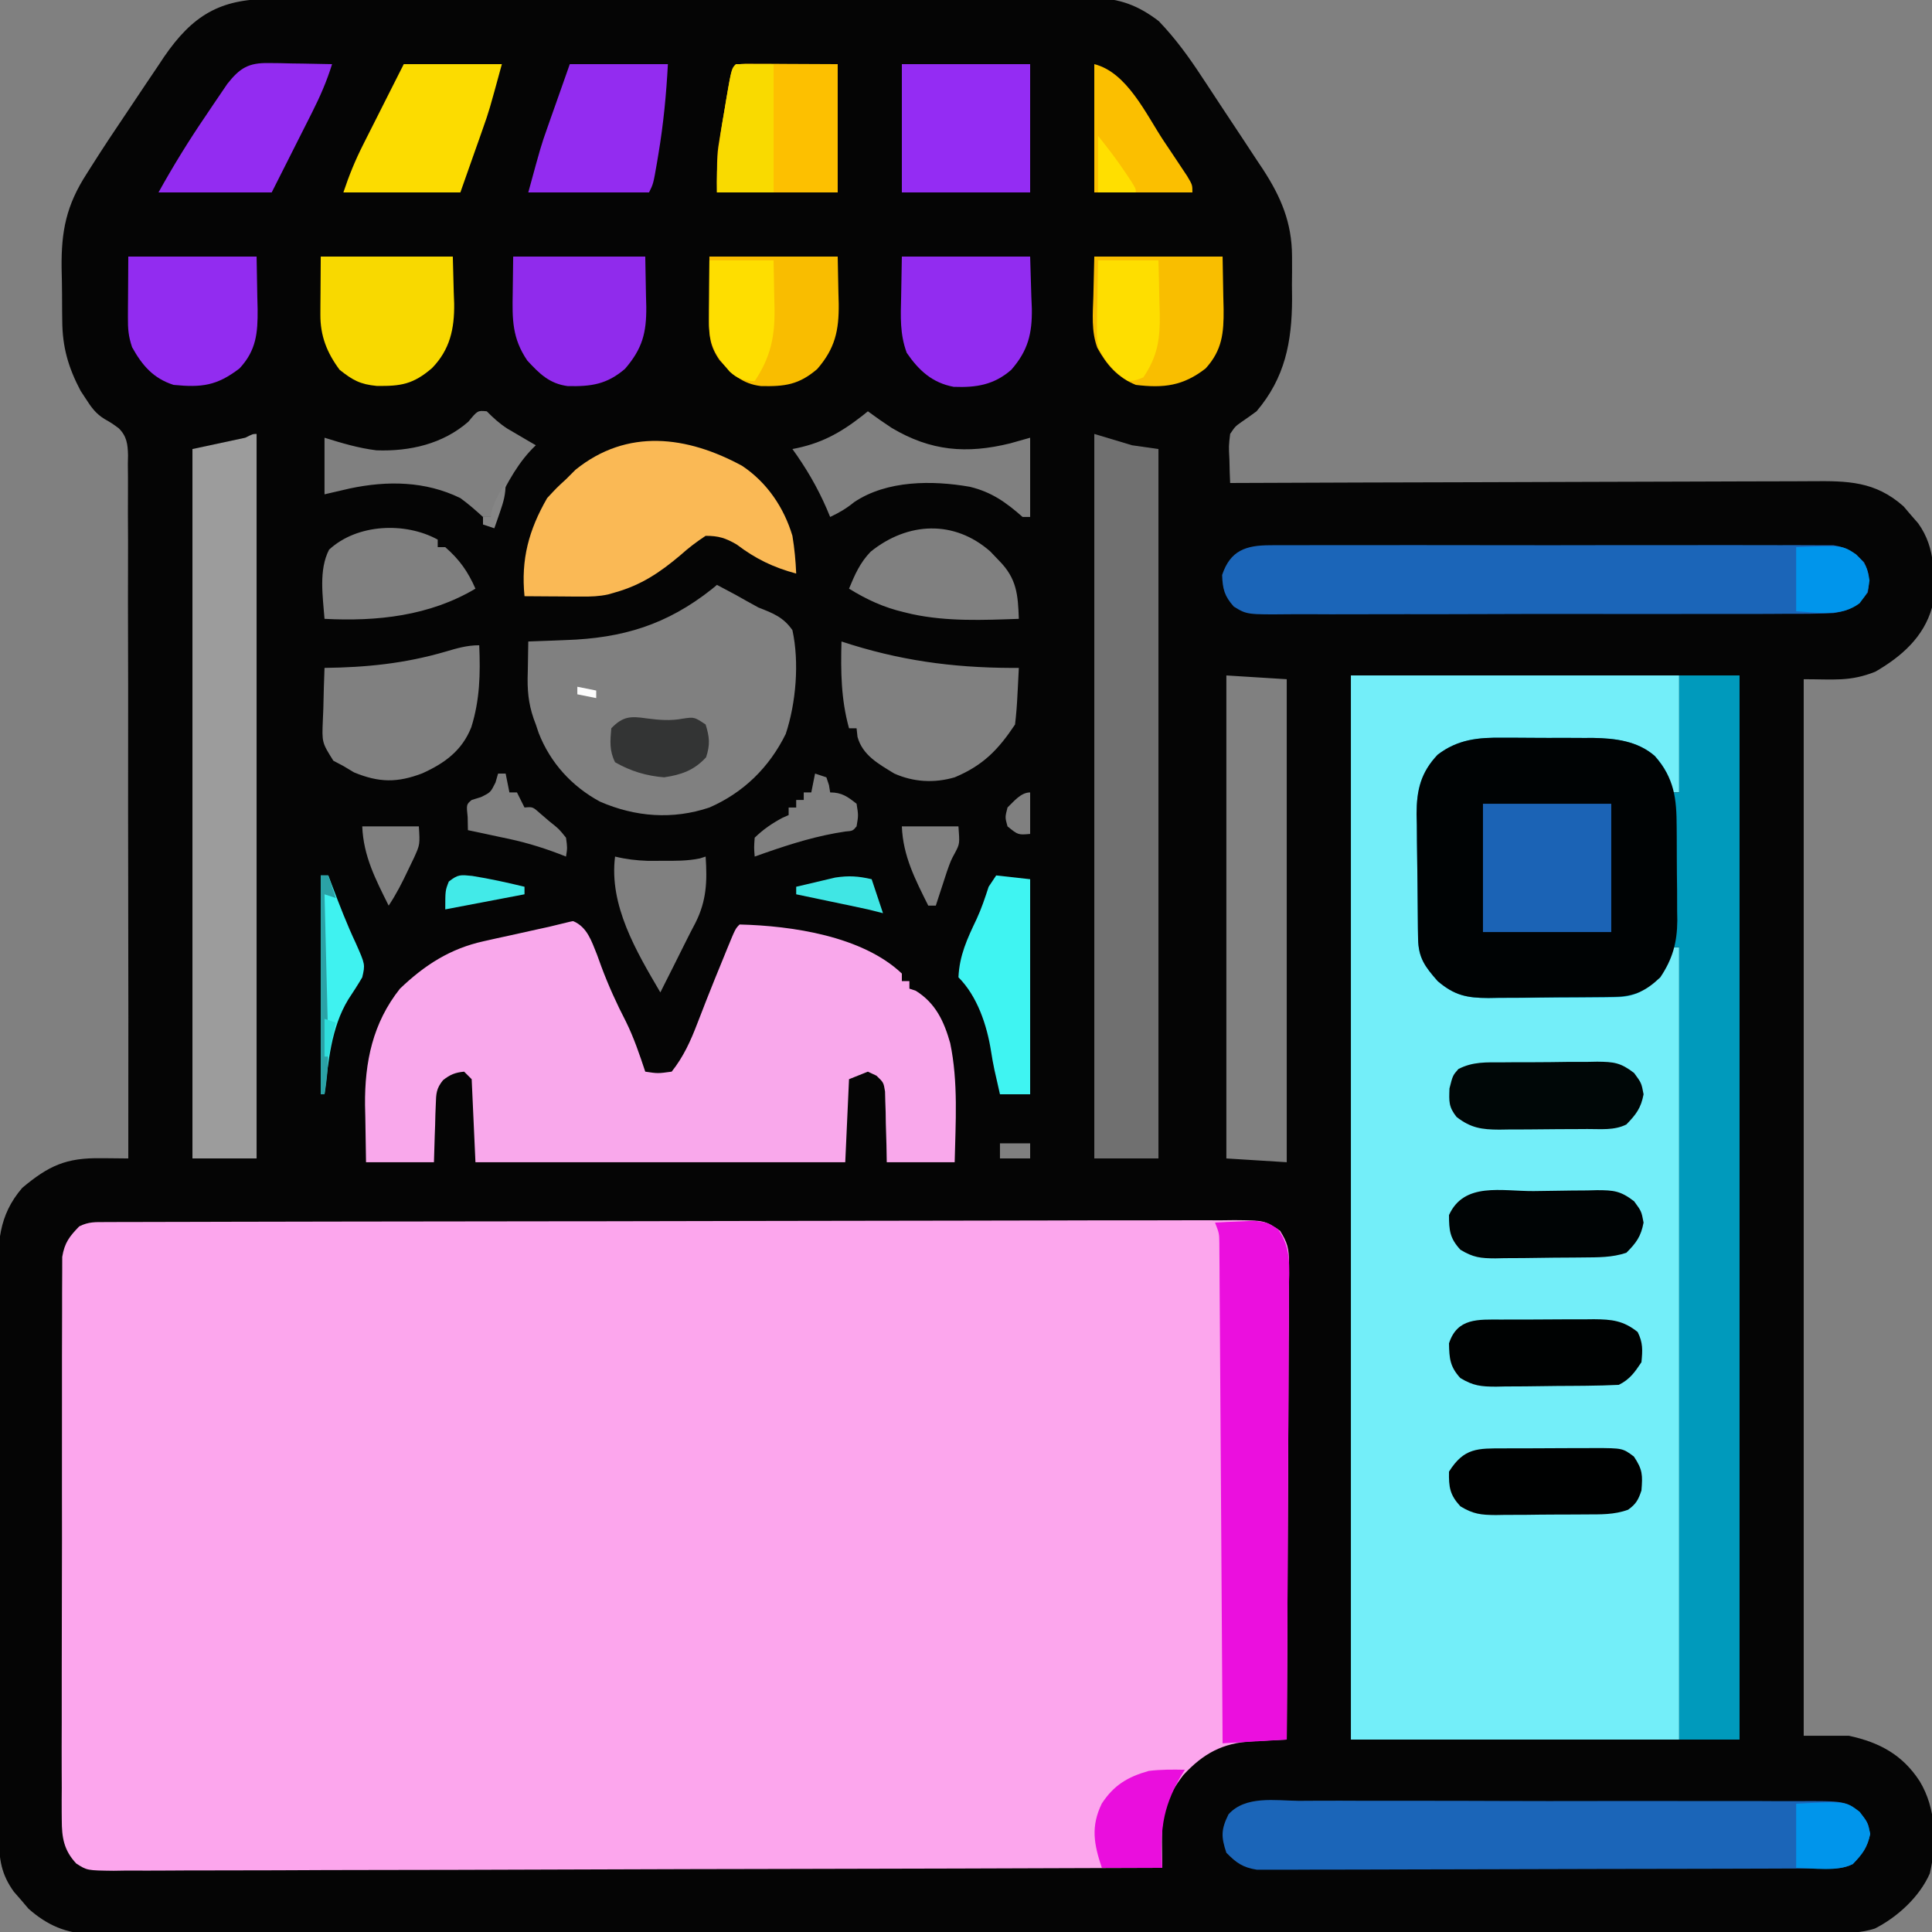 <?xml version="1.0" encoding="UTF-8"?>
<svg version="1.1" xmlns="http://www.w3.org/2000/svg" width="512" height="512">
<rect width="100%" height="100%" fill="#808080" stroke="none"/>
<path d="M0 0 C0.959 -0.005 1.918 -0.009 2.906 -0.014 C6.117 -0.026 9.327 -0.025 12.537 -0.023 C14.84 -0.029 17.144 -0.036 19.447 -0.043 C25.701 -0.061 31.955 -0.066 38.209 -0.067 C43.43 -0.069 48.651 -0.076 53.873 -0.083 C65.487 -0.099 77.102 -0.105 88.716 -0.103 C89.761 -0.103 89.761 -0.103 90.827 -0.103 C91.524 -0.103 92.221 -0.103 92.94 -0.103 C104.241 -0.102 115.542 -0.121 126.843 -0.149 C138.455 -0.178 150.067 -0.192 161.679 -0.19 C168.195 -0.19 174.711 -0.195 181.227 -0.217 C187.355 -0.236 193.483 -0.236 199.611 -0.222 C201.859 -0.219 204.107 -0.224 206.355 -0.236 C209.426 -0.252 212.496 -0.242 215.568 -0.227 C216.455 -0.237 217.342 -0.248 218.255 -0.258 C225.09 -0.183 230.07 1.714 235.495 5.861 C239.876 10.423 243.434 15.317 246.895 20.603 C247.477 21.482 248.06 22.361 248.66 23.266 C249.88 25.114 251.097 26.965 252.31 28.818 C254.157 31.636 256.023 34.44 257.891 37.244 C259.081 39.05 260.27 40.858 261.458 42.666 C262.011 43.494 262.564 44.323 263.134 45.176 C267.897 52.514 270.782 59.275 270.809 68.139 C270.813 69.373 270.817 70.607 270.821 71.879 C270.804 73.773 270.804 73.773 270.786 75.705 C270.797 76.964 270.809 78.222 270.821 79.519 C270.785 90.951 268.942 100.383 261.411 109.267 C260.137 110.209 258.845 111.127 257.536 112.017 C255.752 113.272 255.752 113.272 254.411 115.267 C254.032 118.487 254.032 118.487 254.215 121.971 C254.244 123.148 254.272 124.325 254.301 125.538 C254.337 126.439 254.373 127.339 254.411 128.267 C255.269 128.264 256.128 128.26 257.012 128.256 C277.911 128.168 298.81 128.102 319.71 128.06 C329.817 128.04 339.923 128.011 350.03 127.966 C358.84 127.926 367.65 127.9 376.461 127.891 C381.124 127.886 385.788 127.874 390.452 127.845 C394.845 127.817 399.238 127.809 403.63 127.815 C405.24 127.814 406.849 127.806 408.458 127.791 C418.082 127.703 425.351 127.778 432.872 134.451 C433.503 135.195 434.135 135.939 434.786 136.705 C435.433 137.446 436.08 138.187 436.747 138.951 C441.597 145.702 441.096 153.308 440.411 161.267 C438.214 169.117 432.301 174.271 425.411 178.267 C418.671 180.963 414.359 180.267 406.411 180.267 C406.411 272.667 406.411 365.067 406.411 460.267 C410.371 460.267 414.331 460.267 418.411 460.267 C426.516 462.017 432.626 465.323 437.161 472.33 C441.519 479.515 441.721 488.636 439.833 496.752 C437.099 502.966 431.263 508.312 425.268 511.355 C421.614 512.522 418.177 512.546 414.384 512.525 C413.577 512.528 412.77 512.532 411.938 512.535 C409.223 512.545 406.508 512.54 403.793 512.535 C401.831 512.539 399.869 512.543 397.907 512.549 C392.506 512.561 387.106 512.561 381.705 512.558 C375.884 512.558 370.064 512.569 364.243 512.578 C352.835 512.595 341.428 512.6 330.021 512.602 C320.75 512.602 311.48 512.607 302.209 512.613 C299.542 512.615 296.874 512.617 294.206 512.618 C293.543 512.619 292.88 512.619 292.196 512.62 C273.54 512.632 254.883 512.64 236.227 512.639 C235.523 512.639 234.82 512.639 234.095 512.639 C230.529 512.639 226.963 512.638 223.397 512.638 C222.335 512.638 222.335 512.638 221.251 512.638 C219.819 512.638 218.387 512.638 216.955 512.638 C194.673 512.637 172.391 512.652 150.109 512.679 C125.079 512.71 100.05 512.727 75.02 512.725 C61.766 512.724 48.511 512.73 35.257 512.751 C23.973 512.77 12.689 512.774 1.404 512.76 C-4.355 512.754 -10.113 512.754 -15.872 512.771 C-21.143 512.787 -26.414 512.784 -31.685 512.767 C-33.592 512.764 -35.5 512.767 -37.408 512.778 C-40.001 512.792 -42.592 512.782 -45.185 512.765 C-45.926 512.775 -46.667 512.785 -47.431 512.795 C-54.012 512.706 -59.135 510.445 -64.05 506.084 C-64.998 504.968 -64.998 504.968 -65.964 503.83 C-66.611 503.089 -67.258 502.348 -67.925 501.584 C-71.277 496.918 -71.841 492.997 -71.857 487.304 C-71.861 486.615 -71.866 485.927 -71.87 485.217 C-71.883 482.916 -71.881 480.614 -71.88 478.313 C-71.886 476.66 -71.893 475.008 -71.9 473.355 C-71.918 468.869 -71.922 464.384 -71.924 459.898 C-71.925 457.094 -71.929 454.29 -71.935 451.486 C-71.953 441.699 -71.961 431.912 -71.96 422.125 C-71.959 413.01 -71.98 403.895 -72.011 394.779 C-72.037 386.947 -72.048 379.115 -72.047 371.283 C-72.046 366.608 -72.052 361.934 -72.073 357.259 C-72.093 352.86 -72.093 348.461 -72.078 344.063 C-72.076 342.452 -72.081 340.841 -72.093 339.23 C-72.159 329.804 -72.102 322.525 -65.695 315.06 C-58.631 309.148 -54.068 307.081 -44.843 307.201 C-43.797 307.208 -43.797 307.208 -42.729 307.216 C-41.016 307.228 -39.302 307.247 -37.589 307.267 C-37.556 282.32 -37.563 257.373 -37.618 232.425 C-37.642 220.842 -37.653 209.259 -37.634 197.676 C-37.617 187.581 -37.625 177.487 -37.662 167.392 C-37.68 162.046 -37.687 156.7 -37.664 151.354 C-37.643 146.323 -37.654 141.293 -37.691 136.262 C-37.699 134.415 -37.694 132.567 -37.677 130.72 C-37.656 128.198 -37.677 125.68 -37.709 123.158 C-37.693 122.425 -37.676 121.693 -37.659 120.938 C-37.735 117.982 -37.982 115.863 -40.14 113.747 C-41.992 112.396 -41.992 112.396 -43.904 111.296 C-46.194 109.898 -47.41 108.201 -48.839 105.955 C-49.298 105.258 -49.757 104.56 -50.23 103.842 C-53.492 97.665 -55.059 92.23 -55.093 85.252 C-55.103 84.515 -55.113 83.778 -55.123 83.018 C-55.138 81.469 -55.146 79.919 -55.145 78.369 C-55.152 76.036 -55.206 73.706 -55.263 71.373 C-55.383 61.533 -54.043 54.692 -48.589 46.267 C-48.163 45.593 -47.736 44.919 -47.296 44.224 C-44.244 39.406 -41.096 34.659 -37.895 29.939 C-36.212 27.451 -34.548 24.951 -32.886 22.449 C-31.801 20.84 -30.715 19.231 -29.628 17.623 C-29.142 16.887 -28.655 16.152 -28.153 15.394 C-20.618 4.394 -13.321 -0.046 0 0 Z M52.536 112.017 C45.787 117.926 36.987 119.929 28.169 119.607 C23.403 119.02 18.991 117.695 14.411 116.267 C14.411 121.217 14.411 126.167 14.411 131.267 C16.638 130.752 18.866 130.236 21.161 129.705 C31.059 127.621 41.14 127.733 50.411 132.267 C52.558 133.815 54.441 135.49 56.411 137.267 C57.071 137.267 57.731 137.267 58.411 137.267 C58.968 136.112 59.525 134.957 60.098 133.767 C62.91 128.154 65.804 122.607 70.411 118.267 C69.724 117.869 69.037 117.471 68.329 117.06 C67.428 116.531 66.527 116.001 65.598 115.455 C64.705 114.933 63.812 114.411 62.891 113.873 C60.734 112.477 59.208 111.065 57.411 109.267 C54.989 109.037 54.989 109.037 52.536 112.017 Z M158.411 109.267 C157.666 109.865 157.666 109.865 156.907 110.474 C150.997 115.083 145.854 117.885 138.411 119.267 C138.798 119.813 139.184 120.358 139.583 120.92 C143.2 126.158 146.037 131.362 148.411 137.267 C150.837 136.116 152.684 135.045 154.786 133.33 C163.472 127.51 175.499 127.538 185.411 129.267 C191.198 130.655 195.028 133.406 199.411 137.267 C200.071 137.267 200.731 137.267 201.411 137.267 C201.411 130.337 201.411 123.407 201.411 116.267 C199.658 116.762 197.905 117.257 196.098 117.767 C184.542 120.602 175.073 119.827 164.719 113.666 C162.574 112.249 160.476 110.797 158.411 109.267 Z M15.618 145.939 C12.83 151.316 13.97 158.376 14.411 164.267 C28.279 164.994 42.245 163.515 54.411 156.267 C52.395 151.706 50.18 148.553 46.411 145.267 C45.751 145.267 45.091 145.267 44.411 145.267 C44.411 144.607 44.411 143.947 44.411 143.267 C35.778 138.544 23.048 139.049 15.618 145.939 Z M159.141 146.471 C156.318 149.403 154.96 152.523 153.411 156.267 C158.156 159.186 162.584 161.24 168.036 162.517 C168.749 162.687 169.461 162.857 170.196 163.032 C179.508 165.013 188.949 164.6 198.411 164.267 C198.188 157.854 197.874 153.582 193.161 148.83 C192.393 148.027 191.624 147.224 190.833 146.396 C181.252 137.974 168.934 138.574 159.141 146.471 Z M118.411 155.267 C117.973 155.631 117.534 155.994 117.083 156.369 C105.096 165.871 93.382 169.39 78.348 169.892 C76.907 169.95 76.907 169.95 75.436 170.01 C73.095 170.103 70.753 170.189 68.411 170.267 C68.356 172.809 68.317 175.35 68.286 177.892 C68.269 178.605 68.252 179.318 68.235 180.053 C68.194 184.545 68.731 188.034 70.411 192.267 C70.66 193.006 70.908 193.745 71.165 194.506 C74.239 202.393 79.937 208.669 87.411 212.705 C96.779 216.784 106.684 217.531 116.411 214.267 C125.447 210.326 132.271 203.638 136.637 194.779 C139.367 186.578 140.272 175.763 138.411 167.267 C136.01 163.812 133.255 162.767 129.411 161.267 C127.38 160.161 125.359 159.036 123.348 157.892 C121.705 157.013 120.06 156.137 118.411 155.267 Z M151.411 170.267 C151.206 178.267 151.276 185.529 153.411 193.267 C154.071 193.267 154.731 193.267 155.411 193.267 C155.492 194.016 155.573 194.765 155.657 195.537 C157.012 200.445 161.234 202.697 165.411 205.267 C170.58 207.553 175.989 207.837 181.411 206.267 C188.933 203.112 192.934 198.982 197.411 192.267 C197.711 189.679 197.919 187.176 198.036 184.58 C198.074 183.878 198.113 183.176 198.153 182.453 C198.247 180.725 198.33 178.996 198.411 177.267 C197.448 177.269 197.448 177.269 196.465 177.271 C180.569 177.206 166.516 175.246 151.411 170.267 Z M46.353 172.995 C35.655 176.104 25.521 177.131 14.411 177.267 C14.265 180.85 14.177 184.432 14.098 188.017 C14.056 189.033 14.015 190.049 13.971 191.096 C13.719 197.032 13.719 197.032 16.755 201.865 C17.631 202.328 18.508 202.791 19.411 203.267 C20.339 203.824 21.267 204.381 22.223 204.955 C28.878 207.695 33.685 207.735 40.305 205.217 C46.277 202.524 50.873 199.169 53.321 192.959 C55.585 185.702 55.735 178.819 55.411 171.267 C52.139 171.267 49.472 172.078 46.353 172.995 Z M253.411 179.267 C253.411 221.507 253.411 263.747 253.411 307.267 C258.691 307.597 263.971 307.927 269.411 308.267 C269.411 266.027 269.411 223.787 269.411 180.267 C264.131 179.937 258.851 179.607 253.411 179.267 Z M60.411 205.267 C60.184 206.051 59.957 206.835 59.723 207.642 C58.411 210.267 58.411 210.267 55.848 211.517 C55.044 211.765 54.24 212.012 53.411 212.267 C51.995 213.452 51.995 213.452 52.348 216.83 C52.369 217.964 52.39 219.099 52.411 220.267 C53.617 220.521 54.824 220.775 56.067 221.037 C57.682 221.384 59.296 221.732 60.911 222.08 C61.702 222.246 62.494 222.411 63.309 222.582 C68.564 223.723 73.417 225.269 78.411 227.267 C78.777 224.949 78.777 224.949 78.411 222.267 C76.539 219.933 76.539 219.933 74.036 217.955 C73.224 217.258 72.412 216.56 71.575 215.842 C69.587 214.071 69.587 214.071 67.411 214.267 C66.751 212.947 66.091 211.627 65.411 210.267 C64.751 210.267 64.091 210.267 63.411 210.267 C63.081 208.617 62.751 206.967 62.411 205.267 C61.751 205.267 61.091 205.267 60.411 205.267 Z M144.411 205.267 C144.081 206.917 143.751 208.567 143.411 210.267 C142.751 210.267 142.091 210.267 141.411 210.267 C141.411 210.927 141.411 211.587 141.411 212.267 C140.751 212.267 140.091 212.267 139.411 212.267 C139.411 212.927 139.411 213.587 139.411 214.267 C138.751 214.267 138.091 214.267 137.411 214.267 C137.411 214.927 137.411 215.587 137.411 216.267 C136.854 216.515 136.297 216.762 135.723 217.017 C132.923 218.531 130.699 220.043 128.411 222.267 C128.223 224.859 128.223 224.859 128.411 227.267 C129.366 226.93 130.321 226.592 131.305 226.244 C138.308 223.813 145.071 221.713 152.434 220.627 C154.406 220.462 154.406 220.462 155.411 219.267 C155.911 216.352 155.911 216.352 155.411 213.267 C153.022 211.381 151.492 210.267 148.411 210.267 C148.308 209.628 148.205 208.989 148.098 208.33 C147.871 207.649 147.645 206.969 147.411 206.267 C146.421 205.937 145.431 205.607 144.411 205.267 Z M195.411 214.267 C194.743 216.854 194.743 216.854 195.411 219.267 C198.226 221.545 198.226 221.545 201.411 221.267 C201.411 217.637 201.411 214.007 201.411 210.267 C198.93 210.267 197.061 212.702 195.411 214.267 Z M24.411 219.267 C24.719 227.122 27.942 233.308 31.411 240.267 C33.44 237.223 34.97 234.197 36.536 230.892 C37.075 229.771 37.613 228.649 38.169 227.494 C39.71 224.066 39.71 224.066 39.411 219.267 C34.461 219.267 29.511 219.267 24.411 219.267 Z M167.411 219.267 C167.719 227.122 170.942 233.308 174.411 240.267 C175.071 240.267 175.731 240.267 176.411 240.267 C176.676 239.448 176.942 238.628 177.215 237.783 C177.569 236.705 177.922 235.628 178.286 234.517 C178.808 232.916 178.808 232.916 179.34 231.283 C180.411 228.267 180.411 228.267 181.544 226.189 C182.754 223.859 182.754 223.859 182.411 219.267 C177.461 219.267 172.511 219.267 167.411 219.267 Z M91.411 227.267 C89.765 240.22 97.068 252.448 103.411 263.267 C103.817 262.453 103.817 262.453 104.231 261.623 C105.076 259.936 105.925 258.251 106.778 256.568 C107.821 254.501 108.854 252.429 109.88 250.353 C110.793 248.513 111.724 246.681 112.692 244.869 C115.676 238.965 115.852 233.817 115.411 227.267 C114.904 227.43 114.398 227.592 113.876 227.76 C110.548 228.445 107.369 228.399 103.973 228.392 C102.675 228.395 101.377 228.398 100.04 228.4 C97.01 228.289 94.346 227.98 91.411 227.267 Z M193.411 303.267 C193.411 304.587 193.411 305.907 193.411 307.267 C196.051 307.267 198.691 307.267 201.411 307.267 C201.411 305.947 201.411 304.627 201.411 303.267 C198.771 303.267 196.131 303.267 193.411 303.267 Z " fill="#050505" transform="translate(71.589,-0.267)"/>
<path d="M0 0 C1.091 -0.005 2.182 -0.01 3.307 -0.015 C4.515 -0.016 5.724 -0.016 6.969 -0.017 C8.246 -0.021 9.522 -0.026 10.837 -0.03 C14.391 -0.042 17.946 -0.048 21.5 -0.052 C25.329 -0.058 29.158 -0.07 32.987 -0.081 C42.24 -0.105 51.492 -0.12 60.745 -0.133 C63.357 -0.136 65.969 -0.14 68.581 -0.144 C84.793 -0.17 101.004 -0.192 117.215 -0.204 C120.971 -0.207 124.728 -0.21 128.484 -0.213 C129.418 -0.214 130.351 -0.215 131.313 -0.215 C146.444 -0.228 161.576 -0.261 176.707 -0.303 C192.233 -0.345 207.758 -0.369 223.283 -0.374 C232.004 -0.378 240.725 -0.389 249.446 -0.422 C256.871 -0.45 264.297 -0.461 271.722 -0.45 C275.512 -0.445 279.302 -0.448 283.092 -0.472 C287.198 -0.499 291.303 -0.487 295.409 -0.471 C296.611 -0.485 297.813 -0.499 299.051 -0.513 C307.03 -0.436 307.03 -0.436 311.121 2.324 C313.085 5.466 313.498 7.074 313.481 10.75 C313.491 12.426 313.491 12.426 313.502 14.136 C313.484 15.352 313.466 16.569 313.447 17.822 C313.448 19.11 313.449 20.398 313.449 21.725 C313.451 25.25 313.422 28.774 313.387 32.299 C313.355 35.985 313.352 39.671 313.346 43.357 C313.331 50.334 313.29 57.311 313.24 64.288 C313.184 72.232 313.156 80.176 313.131 88.121 C313.079 104.46 312.991 120.798 312.88 137.137 C311.856 137.185 310.831 137.232 309.776 137.281 C308.416 137.355 307.056 137.429 305.696 137.504 C305.023 137.534 304.35 137.564 303.657 137.595 C295.861 138.046 290.741 140.855 285.505 146.512 C280.823 152.612 279.73 156.717 279.809 164.383 C279.819 165.647 279.83 166.911 279.84 168.213 C279.853 169.178 279.866 170.143 279.88 171.137 C243.53 171.274 207.181 171.38 170.831 171.443 C166.541 171.451 162.252 171.459 157.962 171.467 C157.108 171.468 156.254 171.47 155.374 171.471 C141.539 171.497 127.704 171.545 113.869 171.6 C99.677 171.656 85.485 171.689 71.294 171.702 C62.533 171.71 53.774 171.736 45.014 171.785 C39.01 171.816 33.006 171.826 27.003 171.818 C23.536 171.814 20.071 171.82 16.605 171.852 C12.849 171.882 9.095 171.875 5.339 171.859 C4.24 171.876 3.142 171.893 2.011 171.912 C-5.042 171.828 -5.042 171.828 -7.912 169.989 C-11.22 166.461 -11.746 163.083 -11.749 158.413 C-11.756 157.762 -11.763 157.111 -11.77 156.441 C-11.788 154.273 -11.77 152.107 -11.751 149.94 C-11.757 148.38 -11.764 146.821 -11.773 145.262 C-11.792 141.036 -11.779 136.812 -11.759 132.587 C-11.743 128.162 -11.751 123.737 -11.757 119.313 C-11.761 111.884 -11.745 104.456 -11.717 97.027 C-11.685 88.44 -11.685 79.854 -11.703 71.267 C-11.718 63.003 -11.712 54.739 -11.695 46.475 C-11.688 42.959 -11.689 39.444 -11.696 35.928 C-11.704 31.789 -11.692 27.65 -11.664 23.511 C-11.657 21.992 -11.657 20.474 -11.664 18.955 C-11.673 16.881 -11.657 14.808 -11.635 12.734 C-11.632 11.574 -11.629 10.414 -11.627 9.219 C-11.013 5.485 -9.734 3.822 -7.12 1.137 C-4.588 -0.129 -2.836 0.007 0 0 Z " fill="#FCA6ED" transform="translate(28.12,323.863)"/>
<path d="M0 0 C28.71 0 57.42 0 87 0 C87 10.23 87 20.46 87 31 C86.34 31 85.68 31 85 31 C84.781 30.469 84.562 29.938 84.336 29.391 C82.07 24.343 80.067 21.639 75 19 C72.288 18.179 69.828 17.864 67.001 17.823 C66.226 17.81 65.452 17.797 64.653 17.784 C63.41 17.773 63.41 17.773 62.141 17.762 C61.277 17.754 60.414 17.746 59.525 17.737 C57.699 17.723 55.874 17.713 54.048 17.705 C52.19 17.693 50.332 17.673 48.474 17.643 C45.779 17.6 43.085 17.584 40.391 17.574 C39.57 17.557 38.748 17.539 37.902 17.521 C32.197 17.542 27.619 18.498 23 22 C18.592 27.549 18.408 32.394 18.469 39.316 C18.463 40.778 18.463 40.778 18.457 42.27 C18.454 44.322 18.462 46.373 18.479 48.425 C18.5 51.557 18.479 54.686 18.453 57.818 C18.456 59.818 18.461 61.817 18.469 63.816 C18.461 64.748 18.453 65.679 18.444 66.639 C18.525 72.239 19.115 75.664 23 80 C28.125 84.592 32.632 84.588 39.184 84.531 C40.157 84.535 41.131 84.539 42.134 84.543 C44.188 84.546 46.241 84.538 48.294 84.521 C51.424 84.5 54.552 84.521 57.682 84.547 C59.682 84.544 61.683 84.539 63.684 84.531 C64.613 84.539 65.542 84.547 66.5 84.556 C72.506 84.47 76.078 83.501 81 80 C82.613 77.959 82.613 77.959 83.438 75.75 C83.746 75.044 84.054 74.337 84.371 73.609 C84.579 73.078 84.786 72.547 85 72 C85.66 72 86.32 72 87 72 C87 141.3 87 210.6 87 282 C58.29 282 29.58 282 0 282 C0 188.94 0 95.88 0 0 Z " fill="#73EEF9" transform="translate(358,179)"/>
<path d="M0 0 C5.28 0 10.56 0 16 0 C16 93.06 16 186.12 16 282 C10.72 282 5.44 282 0 282 C0 212.7 0 143.4 0 72 C-0.66 72 -1.32 72 -2 72 C-2.227 72.887 -2.454 73.774 -2.688 74.688 C-4.409 79.032 -6.861 81.725 -10.883 84.122 C-13.242 85.1 -14.944 85.265 -17.49 85.291 C-18.812 85.31 -18.812 85.31 -20.16 85.329 C-21.105 85.331 -22.05 85.334 -23.023 85.336 C-24.002 85.343 -24.981 85.349 -25.99 85.356 C-28.059 85.366 -30.129 85.371 -32.198 85.371 C-35.357 85.375 -38.514 85.411 -41.672 85.449 C-43.685 85.455 -45.698 85.459 -47.711 85.461 C-48.652 85.475 -49.593 85.49 -50.562 85.504 C-56.224 85.465 -59.528 84.817 -64 81 C-67.365 77.181 -69.108 74.837 -69.193 69.769 C-69.209 68.894 -69.225 68.019 -69.242 67.118 C-69.286 63.099 -69.327 59.081 -69.35 55.062 C-69.367 52.948 -69.394 50.834 -69.432 48.72 C-69.487 45.664 -69.509 42.61 -69.523 39.555 C-69.546 38.618 -69.569 37.681 -69.592 36.716 C-69.572 30.348 -68.474 25.71 -64 21 C-58.67 16.932 -53.269 16.413 -46.75 16.504 C-45.892 16.502 -45.035 16.501 -44.151 16.499 C-42.35 16.501 -40.548 16.513 -38.746 16.533 C-36.007 16.562 -33.27 16.554 -30.531 16.541 C-28.771 16.547 -27.01 16.556 -25.25 16.566 C-24.037 16.562 -24.037 16.562 -22.8 16.558 C-16.962 16.653 -11.043 17.384 -6.435 21.345 C-3.737 24.352 -2.355 26.98 -2 31 C-1.34 31 -0.68 31 0 31 C0 20.77 0 10.54 0 0 Z " fill="#009ABC" transform="translate(445,179)"/>
<path d="M0 0 C3.697 1.568 4.823 5.286 6.273 8.855 C6.658 9.914 7.042 10.972 7.438 12.062 C9.322 17.091 11.463 21.823 13.93 26.586 C16.049 30.868 17.553 35.346 19.062 39.875 C22.394 40.376 22.394 40.376 26.062 39.875 C29.206 35.908 31.076 31.766 32.875 27.062 C33.385 25.751 33.895 24.44 34.406 23.129 C34.672 22.443 34.937 21.758 35.211 21.051 C36.724 17.184 38.299 13.342 39.875 9.5 C40.177 8.756 40.479 8.013 40.79 7.247 C42.946 1.992 42.946 1.992 44.062 0.875 C57.959 1.214 76.632 3.969 87.062 13.875 C87.062 14.535 87.062 15.195 87.062 15.875 C87.722 15.875 88.382 15.875 89.062 15.875 C89.062 16.535 89.062 17.195 89.062 17.875 C89.619 18.061 90.176 18.246 90.75 18.438 C96.009 21.707 98.244 26.544 99.875 32.312 C102.037 42.637 101.293 53.388 101.062 63.875 C95.123 63.875 89.183 63.875 83.062 63.875 C83.024 61.653 83.024 61.653 82.984 59.387 C82.928 57.445 82.871 55.504 82.812 53.562 C82.798 52.586 82.784 51.61 82.77 50.604 C82.737 49.666 82.705 48.728 82.672 47.762 C82.651 46.898 82.63 46.034 82.608 45.143 C82.221 42.745 82.221 42.745 80.337 40.945 C79.211 40.415 79.211 40.415 78.062 39.875 C76.412 40.535 74.763 41.195 73.062 41.875 C72.733 49.135 72.403 56.395 72.062 63.875 C39.722 63.875 7.383 63.875 -25.938 63.875 C-26.267 56.615 -26.598 49.355 -26.938 41.875 C-27.598 41.215 -28.258 40.555 -28.938 39.875 C-31.327 40.106 -32.648 40.647 -34.534 42.134 C-36.334 44.366 -36.359 45.698 -36.449 48.543 C-36.485 49.436 -36.52 50.328 -36.557 51.248 C-36.579 52.177 -36.602 53.106 -36.625 54.062 C-36.659 55.003 -36.693 55.943 -36.729 56.912 C-36.811 59.233 -36.876 61.554 -36.938 63.875 C-42.877 63.875 -48.818 63.875 -54.938 63.875 C-55.019 59.937 -55.078 56.001 -55.125 52.062 C-55.15 50.962 -55.175 49.862 -55.201 48.729 C-55.302 37.298 -53.164 26.987 -45.938 17.875 C-39.4 11.625 -32.633 7.257 -23.734 5.305 C-22.59 5.048 -21.445 4.792 -20.266 4.527 C-19.085 4.271 -17.904 4.014 -16.688 3.75 C-14.328 3.229 -11.968 2.705 -9.609 2.18 C-8.569 1.953 -7.528 1.726 -6.456 1.492 C-0.288 -0.019 -0.288 -0.019 0 0 Z " fill="#F9A8EB" transform="translate(151.938,244.125)"/>
<path d="M0 0 C0.858 -0.001 1.715 -0.003 2.599 -0.004 C4.4 -0.003 6.202 0.009 8.004 0.03 C10.743 0.059 13.48 0.05 16.219 0.037 C17.979 0.043 19.74 0.052 21.5 0.062 C22.713 0.058 22.713 0.058 23.95 0.054 C29.749 0.149 35.738 0.847 40.28 4.842 C45.501 10.778 46.066 16.122 46.086 23.672 C46.096 24.998 46.096 24.998 46.106 26.351 C46.116 28.217 46.121 30.084 46.121 31.951 C46.125 34.789 46.161 37.625 46.199 40.463 C46.205 42.283 46.209 44.102 46.211 45.922 C46.225 46.762 46.24 47.602 46.254 48.467 C46.21 54.265 45.005 58.65 41.75 63.496 C37.822 67.233 34.745 68.605 29.374 68.673 C28.052 68.692 28.052 68.692 26.703 68.712 C25.753 68.719 24.803 68.727 23.824 68.734 C22.844 68.742 21.864 68.751 20.853 68.759 C18.778 68.773 16.703 68.783 14.627 68.791 C11.46 68.808 8.294 68.852 5.127 68.896 C3.109 68.907 1.092 68.915 -0.926 68.922 C-1.87 68.939 -2.814 68.957 -3.786 68.975 C-9.464 68.956 -12.768 68.33 -17.25 64.496 C-20.615 60.677 -22.358 58.333 -22.443 53.265 C-22.459 52.39 -22.475 51.515 -22.492 50.614 C-22.536 46.595 -22.577 42.577 -22.6 38.559 C-22.617 36.444 -22.644 34.33 -22.682 32.216 C-22.737 29.161 -22.759 26.107 -22.773 23.051 C-22.796 22.114 -22.819 21.177 -22.842 20.212 C-22.822 13.844 -21.724 9.207 -17.25 4.496 C-11.92 0.428 -6.519 -0.091 0 0 Z " fill="#000304" transform="translate(398.25,195.504)"/>
<path d="M0 0 C3.3 0.99 6.6 1.98 10 3 C12.31 3.33 14.62 3.66 17 4 C17 66.04 17 128.08 17 192 C11.39 192 5.78 192 0 192 C0 128.64 0 65.28 0 0 Z " fill="#707070" transform="translate(290,115)"/>
<path d="M0 0 C0 63.36 0 126.72 0 192 C-5.61 192 -11.22 192 -17 192 C-17 129.96 -17 67.92 -17 4 C-10.07 2.515 -10.07 2.515 -3 1 C-1 0 -1 0 0 0 Z " fill="#9C9C9C" transform="translate(68,115)"/>
<path d="M0 0 C1.567 -0.006 3.135 -0.016 4.702 -0.027 C8.954 -0.05 13.206 -0.035 17.458 -0.013 C21.91 0.006 26.362 -0.005 30.815 -0.011 C38.292 -0.018 45.77 0 53.247 0.033 C61.888 0.071 70.528 0.069 79.168 0.046 C87.484 0.025 95.8 0.032 104.116 0.052 C107.653 0.06 111.19 0.058 114.727 0.048 C118.895 0.038 123.061 0.052 127.229 0.085 C128.756 0.093 130.284 0.093 131.812 0.084 C144.789 0.013 144.789 0.013 148.757 3.114 C150.84 5.76 150.84 5.76 151.465 8.76 C150.71 12.386 149.402 14.124 146.84 16.76 C144.041 18.16 141.73 17.896 138.597 17.908 C137.626 17.913 137.626 17.913 136.635 17.919 C134.456 17.93 132.276 17.934 130.097 17.938 C128.538 17.944 126.979 17.95 125.421 17.957 C121.179 17.975 116.937 17.985 112.695 17.994 C110.046 17.999 107.397 18.005 104.748 18.011 C96.463 18.03 88.178 18.044 79.893 18.053 C70.323 18.063 60.754 18.089 51.184 18.129 C43.791 18.159 36.398 18.174 29.005 18.178 C24.588 18.18 20.171 18.189 15.754 18.214 C11.598 18.237 7.443 18.242 3.287 18.231 C1.762 18.231 0.237 18.237 -1.288 18.251 C-3.371 18.268 -5.453 18.261 -7.536 18.248 C-8.701 18.251 -9.866 18.253 -11.067 18.255 C-14.844 17.651 -16.49 16.46 -19.16 13.76 C-20.579 9.505 -20.582 7.621 -18.6 3.581 C-14.084 -1.447 -6.221 -0.061 0 0 Z " fill="#1B65B8" transform="translate(344.16,477.24)"/>
<path d="M0 0 C0.65 -0.006 1.3 -0.012 1.97 -0.019 C4.14 -0.035 6.31 -0.022 8.48 -0.01 C10.039 -0.015 11.598 -0.022 13.157 -0.031 C17.387 -0.049 21.616 -0.042 25.845 -0.029 C30.272 -0.019 34.7 -0.029 39.127 -0.035 C46.562 -0.042 53.996 -0.033 61.431 -0.014 C70.025 0.008 78.618 0.001 87.212 -0.021 C94.592 -0.039 101.973 -0.042 109.353 -0.031 C113.76 -0.025 118.167 -0.024 122.574 -0.037 C126.718 -0.049 130.861 -0.041 135.004 -0.018 C136.524 -0.012 138.045 -0.014 139.565 -0.023 C141.641 -0.034 143.716 -0.02 145.792 0 C146.954 0.002 148.115 0.003 149.312 0.005 C153.049 0.614 154.709 1.892 157.396 4.508 C158.859 7.434 158.841 9.264 158.396 12.508 C155.609 16.083 153.819 17.294 149.303 17.974 C145.229 18.169 141.183 18.196 137.107 18.171 C135.538 18.179 133.969 18.19 132.399 18.202 C128.147 18.229 123.896 18.225 119.644 18.212 C116.092 18.205 112.541 18.214 108.99 18.222 C100.613 18.242 92.236 18.237 83.859 18.215 C75.217 18.192 66.577 18.21 57.936 18.248 C50.513 18.279 43.091 18.287 35.668 18.276 C31.236 18.269 26.805 18.271 22.373 18.295 C18.207 18.316 14.042 18.308 9.876 18.278 C8.348 18.272 6.82 18.276 5.291 18.29 C-6.172 18.393 -6.172 18.393 -9.641 16.249 C-12.122 13.486 -12.602 11.574 -12.729 7.883 C-10.569 1.403 -6.478 0.008 0 0 Z " fill="#1B65B8" transform="translate(336.604,144.492)"/>
<path d="M0 0 C2.227 -0.136 4.457 -0.232 6.688 -0.312 C8.55 -0.4 8.55 -0.4 10.449 -0.488 C14 0 14 0 16.686 1.738 C20.273 6.794 19.657 11.632 19.568 17.685 C19.568 18.973 19.569 20.261 19.57 21.588 C19.571 25.113 19.542 28.637 19.507 32.162 C19.476 35.848 19.473 39.534 19.467 43.22 C19.451 50.197 19.41 57.174 19.36 64.151 C19.304 72.095 19.277 80.039 19.252 87.984 C19.199 104.323 19.11 120.661 19 137 C13.39 137.33 7.78 137.66 2 138 C1.99 136.315 1.979 134.631 1.969 132.895 C1.871 117.047 1.768 101.198 1.661 85.35 C1.605 77.202 1.552 69.053 1.503 60.905 C1.46 53.804 1.414 46.703 1.363 39.602 C1.337 35.841 1.312 32.08 1.291 28.319 C1.268 24.123 1.237 19.928 1.205 15.733 C1.2 14.482 1.194 13.23 1.188 11.941 C1.178 10.801 1.168 9.66 1.158 8.486 C1.152 7.493 1.145 6.5 1.139 5.477 C1.101 2.866 1.101 2.866 0 0 Z " fill="#EB0FDE" transform="translate(322,324)"/>
<path d="M0 0 C6.569 4.368 11.105 11.044 13.344 18.559 C13.894 21.891 14.203 25.185 14.344 28.559 C8.273 26.923 3.602 24.664 -1.418 20.863 C-4.364 19.146 -6.221 18.554 -9.656 18.559 C-12.165 20.209 -14.193 21.768 -16.406 23.746 C-21.818 28.303 -26.753 31.619 -33.656 33.559 C-34.563 33.821 -34.563 33.821 -35.489 34.089 C-37.865 34.604 -39.991 34.672 -42.422 34.656 C-43.311 34.653 -44.201 34.65 -45.117 34.646 C-46.498 34.634 -46.498 34.634 -47.906 34.621 C-49.31 34.614 -49.31 34.614 -50.742 34.607 C-53.047 34.596 -55.352 34.579 -57.656 34.559 C-58.624 24.772 -56.523 17.015 -51.656 8.559 C-49.105 5.805 -49.105 5.805 -46.656 3.559 C-45.831 2.734 -45.006 1.909 -44.156 1.059 C-30.402 -10.051 -14.525 -7.882 0 0 Z " fill="#FAB955" transform="translate(196.656,123.441)"/>
<path d="M0 0 C11.22 0 22.44 0 34 0 C34 11.22 34 22.44 34 34 C22.78 34 11.56 34 0 34 C0 22.78 0 11.56 0 0 Z " fill="#1B63B5" transform="translate(393,213)"/>
<path d="M0 0 C11.22 0 22.44 0 34 0 C34 11.22 34 22.44 34 34 C22.78 34 11.56 34 0 34 C0 22.78 0 11.56 0 0 Z " fill="#942CF3" transform="translate(239,17)"/>
<path d="M0 0 C11.55 0 23.1 0 35 0 C35.062 3.341 35.124 6.683 35.188 10.125 C35.228 11.688 35.228 11.688 35.27 13.282 C35.332 20.199 34.245 24.401 29.625 29.75 C24.807 33.88 20.65 34.455 14.434 34.316 C9.611 33.689 6.932 31.01 3.75 27.562 C-0.284 21.655 -0.252 16.633 -0.125 9.688 C-0.084 6.491 -0.043 3.294 0 0 Z " fill="#902BEC" transform="translate(136,68)"/>
<path d="M0 0 C11.55 0 23.1 0 35 0 C35.083 3.135 35.165 6.27 35.25 9.5 C35.286 10.471 35.323 11.443 35.36 12.443 C35.444 19.114 34.259 24.653 29.481 29.56 C24.48 33.849 21.256 34.358 14.828 34.273 C10.447 33.85 8.464 32.757 5 30 C1.623 25.456 -0.134 20.978 -0.098 15.332 C-0.095 14.527 -0.093 13.723 -0.09 12.894 C-0.081 11.877 -0.072 10.86 -0.062 9.812 C-0.042 6.574 -0.021 3.336 0 0 Z " fill="#F8D900" transform="translate(85,68)"/>
<path d="M0 0 C11.22 0 22.44 0 34 0 C34.062 3.506 34.124 7.013 34.188 10.625 C34.228 12.266 34.228 12.266 34.27 13.94 C34.324 20.214 33.911 24.808 29.5 29.645 C23.55 34.277 18.389 34.899 11 34 C6.182 32.036 3.305 28.718 0.801 24.174 C-0.817 19.781 -0.405 15.176 -0.25 10.562 C-0.168 7.077 -0.085 3.591 0 0 Z " fill="#F9BE00" transform="translate(290,68)"/>
<path d="M0 0 C11.22 0 22.44 0 34 0 C34.062 3.506 34.124 7.013 34.188 10.625 C34.228 12.266 34.228 12.266 34.27 13.94 C34.324 20.209 33.938 24.853 29.465 29.645 C23.477 34.223 19.49 34.734 12 34 C6.638 32.288 3.684 28.851 1 24 C0.02 21.059 -0.116 19.175 -0.098 16.113 C-0.095 15.268 -0.093 14.423 -0.09 13.552 C-0.081 12.483 -0.072 11.414 -0.062 10.312 C-0.042 6.909 -0.021 3.506 0 0 Z " fill="#922CF0" transform="translate(34,68)"/>
<path d="M0 0 C11.22 0 22.44 0 34 0 C34.155 5.197 34.155 5.197 34.312 10.5 C34.358 11.576 34.404 12.651 34.45 13.76 C34.546 20.427 33.439 24.915 29 30 C24.414 33.999 19.74 34.747 13.723 34.516 C8.041 33.44 4.479 30.166 1.293 25.5 C-0.552 20.507 -0.319 15.895 -0.188 10.625 C-0.126 7.119 -0.064 3.612 0 0 Z " fill="#922CF0" transform="translate(239,68)"/>
<path d="M0 0 C11.22 0 22.44 0 34 0 C34.062 3.156 34.124 6.311 34.188 9.562 C34.228 11.033 34.228 11.033 34.27 12.533 C34.337 19.607 33.317 24.326 28.562 29.812 C23.687 33.974 20.005 34.443 13.691 34.316 C8.616 33.72 5.991 31.098 2.688 27.438 C0.196 23.839 -0.122 21.161 -0.098 16.895 C-0.095 16.009 -0.093 15.123 -0.09 14.21 C-0.081 13.089 -0.072 11.968 -0.062 10.812 C-0.042 7.244 -0.021 3.676 0 0 Z " fill="#F9BD00" transform="translate(188,68)"/>
<path d="M0 0 C1.126 0.005 2.252 0.01 3.412 0.016 C4.506 0.018 5.6 0.021 6.727 0.023 C8.827 0.037 8.827 0.037 10.97 0.051 C17.622 0.082 17.622 0.082 24.408 0.114 C24.408 11.334 24.408 22.554 24.408 34.114 C13.848 34.114 3.288 34.114 -7.592 34.114 C-7.592 23.979 -7.592 23.979 -6.752 19.02 C-6.576 17.97 -6.4 16.921 -6.219 15.84 C-6.033 14.775 -5.846 13.711 -5.655 12.614 C-5.472 11.518 -5.29 10.422 -5.102 9.293 C-3.543 0.155 -3.543 0.155 0 0 Z " fill="#FDC000" transform="translate(197.592,16.886)"/>
<path d="M0 0 C8.58 0 17.16 0 26 0 C25.573 8.033 24.826 15.822 23.5 23.75 C23.369 24.536 23.239 25.322 23.104 26.132 C22.135 31.729 22.135 31.729 21 34 C10.44 34 -0.12 34 -11 34 C-7.625 21.625 -7.625 21.625 -5.957 16.895 C-5.64 15.988 -5.322 15.082 -4.995 14.148 C-4.605 13.047 -4.215 11.946 -3.812 10.812 C-2.554 7.244 -1.296 3.676 0 0 Z " fill="#932CF0" transform="translate(151,17)"/>
<path d="M0 0 C8.58 0 17.16 0 26 0 C22.625 12.375 22.625 12.375 20.957 17.105 C20.64 18.012 20.322 18.918 19.995 19.852 C19.41 21.503 19.41 21.503 18.812 23.188 C17.554 26.756 16.296 30.324 15 34 C4.77 34 -5.46 34 -16 34 C-14.472 29.416 -12.897 25.56 -10.742 21.289 C-10.434 20.676 -10.126 20.063 -9.809 19.431 C-8.835 17.494 -7.855 15.56 -6.875 13.625 C-6.209 12.304 -5.544 10.982 -4.879 9.66 C-3.258 6.438 -1.629 3.219 0 0 Z " fill="#FCDC00" transform="translate(107,17)"/>
<path d="M0 0 C1.47 0.015 1.47 0.015 2.969 0.029 C4.492 0.067 4.492 0.067 6.047 0.105 C7.594 0.126 7.594 0.126 9.172 0.146 C11.714 0.182 14.255 0.231 16.797 0.293 C15.416 4.768 13.648 8.825 11.539 13.004 C11.231 13.617 10.923 14.23 10.606 14.861 C9.632 16.799 8.652 18.733 7.672 20.668 C7.006 21.989 6.341 23.311 5.676 24.633 C4.054 27.855 2.425 31.074 0.797 34.293 C-9.103 34.293 -19.003 34.293 -29.203 34.293 C-25.257 27.191 -21.2 20.597 -16.641 13.918 C-15.981 12.934 -15.322 11.951 -14.643 10.938 C-14.001 9.995 -13.36 9.053 -12.699 8.082 C-12.124 7.233 -11.548 6.385 -10.955 5.51 C-7.653 1.33 -5.358 -0.093 0 0 Z " fill="#932CF1" transform="translate(71.203,16.707)"/>
<path d="M0 0 C1.941 -0.017 3.882 -0.044 5.822 -0.082 C8.622 -0.137 11.42 -0.159 14.22 -0.173 C15.517 -0.207 15.517 -0.207 16.84 -0.242 C21.254 -0.227 23.049 -0.078 26.658 2.695 C28.607 5.35 28.607 5.35 29.169 8.35 C28.479 12.032 27.239 13.718 24.607 16.35 C20.787 17.623 17.16 17.552 13.177 17.588 C11.936 17.6 11.936 17.6 10.67 17.613 C8.92 17.627 7.17 17.637 5.42 17.645 C2.748 17.662 0.078 17.706 -2.593 17.75 C-4.294 17.761 -5.996 17.769 -7.698 17.776 C-8.494 17.793 -9.29 17.811 -10.11 17.829 C-14.009 17.814 -15.965 17.611 -19.374 15.538 C-22.167 12.512 -22.393 10.425 -22.393 6.35 C-18.366 -2.473 -8.411 0.053 0 0 Z " fill="#000405" transform="translate(406.393,315.65)"/>
<path d="M0 0 C1.339 -0.011 1.339 -0.011 2.705 -0.023 C4.59 -0.034 6.475 -0.037 8.361 -0.032 C11.241 -0.031 14.118 -0.073 16.998 -0.117 C18.832 -0.122 20.666 -0.125 22.5 -0.125 C23.358 -0.141 24.217 -0.158 25.101 -0.175 C29.491 -0.124 31.279 0.054 34.864 2.818 C36.816 5.469 36.816 5.469 37.379 8.469 C36.693 12.128 35.389 13.82 32.816 16.469 C29.583 18.086 26.038 17.653 22.484 17.672 C21.241 17.68 21.241 17.68 19.973 17.689 C18.217 17.699 16.461 17.705 14.705 17.709 C12.025 17.719 9.346 17.75 6.666 17.781 C4.96 17.788 3.253 17.793 1.547 17.797 C0.748 17.809 -0.051 17.822 -0.875 17.834 C-5.486 17.816 -8.41 17.408 -12.184 14.469 C-14.301 11.773 -14.181 10.397 -14.059 6.906 C-13.184 3.469 -13.184 3.469 -11.703 1.783 C-7.881 -0.211 -4.253 0.001 0 0 Z " fill="#000707" transform="translate(398.184,281.531)"/>
<path d="M0 0 C0.872 -0.004 1.743 -0.009 2.642 -0.013 C4.486 -0.019 6.33 -0.019 8.174 -0.015 C10.99 -0.012 13.805 -0.035 16.621 -0.061 C18.414 -0.063 20.207 -0.064 22 -0.062 C22.84 -0.072 23.679 -0.081 24.545 -0.09 C29.222 -0.054 32.34 0.25 36.133 3.301 C37.559 6.154 37.443 8.135 37.133 11.301 C35.333 14.001 34.049 15.843 31.133 17.301 C28.275 17.436 25.442 17.514 22.582 17.539 C21.731 17.547 20.88 17.555 20.003 17.564 C18.2 17.577 16.397 17.588 14.594 17.596 C11.841 17.613 9.09 17.657 6.338 17.701 C4.586 17.711 2.834 17.72 1.082 17.727 C0.261 17.744 -0.56 17.762 -1.406 17.78 C-5.363 17.765 -7.404 17.58 -10.868 15.493 C-13.606 12.491 -13.796 10.312 -13.867 6.301 C-11.668 -0.481 -6.144 -0.007 0 0 Z " fill="#000202" transform="translate(397.867,349.699)"/>
<path d="M0 0 C0.853 -0.003 1.707 -0.007 2.586 -0.01 C4.393 -0.015 6.2 -0.017 8.008 -0.017 C10.771 -0.02 13.534 -0.038 16.297 -0.057 C18.052 -0.06 19.807 -0.062 21.562 -0.062 C22.389 -0.07 23.215 -0.077 24.066 -0.084 C31.436 -0.055 31.436 -0.055 34.414 2.168 C36.739 5.656 36.749 7.069 36.414 11.168 C35.6 13.609 34.978 14.767 32.883 16.256 C29.204 17.615 25.54 17.493 21.668 17.504 C20.396 17.514 20.396 17.514 19.098 17.524 C17.307 17.534 15.516 17.539 13.724 17.539 C10.989 17.543 8.256 17.579 5.521 17.617 C3.779 17.623 2.036 17.627 0.293 17.629 C-0.929 17.65 -0.929 17.65 -2.176 17.672 C-6.112 17.641 -8.135 17.442 -11.574 15.354 C-14.376 12.31 -14.658 10.268 -14.586 6.168 C-10.579 -0.187 -7.025 0.009 0 0 Z " fill="#000101" transform="translate(398.586,383.832)"/>
<path d="M0 0 C2.97 0.33 5.94 0.66 9 1 C9 19.81 9 38.62 9 58 C6.36 58 3.72 58 1 58 C0.567 56.082 0.567 56.082 0.125 54.125 C-0.063 53.3 -0.251 52.475 -0.445 51.625 C-0.8 49.947 -1.112 48.259 -1.367 46.562 C-2.439 39.738 -4.988 32.012 -10 27 C-9.748 21.213 -7.68 16.779 -5.203 11.59 C-3.901 8.787 -2.954 5.936 -2 3 C-1.34 2.01 -0.68 1.02 0 0 Z " fill="#3FF4F2" transform="translate(264,232)"/>
<path d="M0 0 C8.68 2.17 13.685 13.226 18.375 20.312 C19.118 21.42 19.862 22.528 20.605 23.635 C21.648 25.202 21.648 25.202 22.711 26.801 C23.343 27.751 23.975 28.702 24.626 29.681 C26 32 26 32 26 34 C17.42 34 8.84 34 0 34 C0 22.78 0 11.56 0 0 Z " fill="#FBBF00" transform="translate(290,17)"/>
<path d="M0 0 C5.61 0 11.22 0 17 0 C17.082 3.334 17.141 6.666 17.188 10 C17.213 10.935 17.238 11.869 17.264 12.832 C17.342 20.292 16.212 25.682 12 32 C9.162 31.917 7.46 31.428 5.367 29.48 C1.529 25.077 -0.134 22.067 -0.098 16.113 C-0.094 15.175 -0.091 14.238 -0.088 13.271 C-0.075 11.807 -0.075 11.807 -0.062 10.312 C-0.058 9.324 -0.053 8.336 -0.049 7.318 C-0.037 4.879 -0.019 2.439 0 0 Z " fill="#FEDE00" transform="translate(188,69)"/>
<path d="M0 0 C5.28 0 10.56 0 16 0 C16.109 3.667 16.188 7.332 16.25 11 C16.284 12.03 16.317 13.06 16.352 14.121 C16.438 20.868 15.814 25.346 12 31 C10.021 31.809 10.021 31.809 8 32 C4.18 29.578 2.029 27.005 0 23 C-0.341 20.321 -0.341 20.321 -0.293 17.48 C-0.283 16.459 -0.274 15.437 -0.264 14.385 C-0.239 13.33 -0.213 12.275 -0.188 11.188 C-0.174 10.113 -0.16 9.039 -0.146 7.932 C-0.111 5.288 -0.057 2.644 0 0 Z " fill="#FEDE00" transform="translate(291,69)"/>
<path d="M0 0 C3.3 0 6.6 0 10 0 C10 11.22 10 22.44 10 34 C5.05 34 0.1 34 -5 34 C-5.24 26.621 -4.333 19.761 -3.062 12.5 C-2.88 11.404 -2.698 10.309 -2.51 9.18 C-1.138 1.138 -1.138 1.138 0 0 Z " fill="#F9DA00" transform="translate(195,17)"/>
<path d="M0 0 C-0.65 1.056 -0.65 1.056 -1.312 2.133 C-6.022 10.484 -6.572 16.46 -6 26 C-11.28 26 -16.56 26 -22 26 C-24.11 19.671 -24.973 15.096 -22.023 8.973 C-18.827 4.096 -15.191 1.9 -9.562 0.312 C-6.36 -0.078 -3.223 -0.063 0 0 Z " fill="#EA0EDD" transform="translate(314,469)"/>
<path d="M0 0 C3.408 0.432 6.307 0.704 9.688 0.062 C12.688 -0.375 12.688 -0.375 15.688 1.625 C16.732 4.984 16.906 6.955 15.812 10.312 C12.644 13.76 9.284 14.945 4.688 15.625 C0.007 15.252 -4.244 13.981 -8.312 11.625 C-9.854 8.542 -9.61 6.016 -9.312 2.625 C-6.257 -0.537 -4.231 -0.634 0 0 Z " fill="#333434" transform="translate(171.312,190.375)"/>
<path d="M0 0 C0.66 0 1.32 0 2 0 C2.315 0.834 2.629 1.668 2.953 2.527 C4.942 7.756 6.924 12.94 9.312 18 C11.787 23.589 11.787 23.589 11 27 C9.838 29 8.576 30.919 7.305 32.852 C2.694 40.445 2.046 49.351 1 58 C0.67 58 0.34 58 0 58 C0 38.86 0 19.72 0 0 Z " fill="#3FF2F0" transform="translate(85,232)"/>
<path d="M0 0 C13.125 -0.67 13.125 -0.67 16.812 2.125 C19 5 19 5 19.625 8 C18.87 11.625 17.562 13.363 15 16 C10.738 18.131 4.592 17.045 0 17 C0 11.39 0 5.78 0 0 Z " fill="#0095EB" transform="translate(476,478)"/>
<path d="M0 0 C12.25 -0.495 12.25 -0.495 15.863 1.891 C18.371 4.366 18.898 5.345 19.438 8.812 C19 12 19 12 16.812 14.875 C11.988 18.532 5.698 17.291 0 17 C0 11.39 0 5.78 0 0 Z " fill="#0095EB" transform="translate(476,145)"/>
<path d="M0 0 C0.99 2.97 1.98 5.94 3 9 C1.68 8.67 0.36 8.34 -1 8 C-2.514 7.669 -4.03 7.345 -5.547 7.027 C-6.391 6.85 -7.236 6.673 -8.105 6.49 C-8.978 6.308 -9.851 6.125 -10.75 5.938 C-11.638 5.751 -12.526 5.565 -13.441 5.373 C-15.627 4.915 -17.814 4.457 -20 4 C-20 3.34 -20 2.68 -20 2 C-17.795 1.465 -15.586 0.948 -13.375 0.438 C-12.145 0.147 -10.915 -0.143 -9.648 -0.441 C-6.061 -0.991 -3.509 -0.815 0 0 Z " fill="#40E6E4" transform="translate(231,233)"/>
<path d="M0 0 C4.667 0.743 9.284 1.757 13.875 2.875 C13.875 3.535 13.875 4.195 13.875 4.875 C6.945 6.195 0.015 7.515 -7.125 8.875 C-7.125 3.875 -7.125 3.875 -6.188 1.5 C-3.701 -0.459 -3.062 -0.299 0 0 Z " fill="#42EAE8" transform="translate(125.125,232.125)"/>
<path d="M0 0 C2.591 3.239 4.972 6.321 7.25 9.75 C7.771 10.529 8.292 11.307 8.828 12.109 C10 14 10 14 10 15 C6.7 15 3.4 15 0 15 C0 10.05 0 5.1 0 0 Z " fill="#FFDF00" transform="translate(291,36)"/>
<path d="M0 0 C0.66 0 1.32 0 2 0 C2.66 1.98 3.32 3.96 4 6 C3.01 5.67 2.02 5.34 1 5 C1.015 5.561 1.029 6.121 1.045 6.699 C1.198 12.556 1.342 18.412 1.482 24.269 C1.535 26.452 1.591 28.635 1.648 30.819 C1.731 33.964 1.805 37.109 1.879 40.254 C1.906 41.224 1.933 42.194 1.961 43.193 C2.072 48.268 1.897 53.001 1 58 C0.67 58 0.34 58 0 58 C0 38.86 0 19.72 0 0 Z " fill="#2BA2A6" transform="translate(85,232)"/>
<path d="M0 0 C0 3.015 -0.52 4.869 -1.5 7.688 C-1.918 8.9 -1.918 8.9 -2.344 10.137 C-2.56 10.752 -2.777 11.366 -3 12 C-3.99 11.67 -4.98 11.34 -6 11 C-6 10.34 -6 9.68 -6 9 C-5.34 9 -4.68 9 -4 9 C-3.897 8.443 -3.794 7.886 -3.688 7.312 C-2.869 4.558 -1.541 2.413 0 0 Z " fill="#858585" transform="translate(134,128)"/>
<path d="M0 0 C0.99 0.33 1.98 0.66 3 1 C2.34 3.97 1.68 6.94 1 10 C0.67 10 0.34 10 0 10 C0 6.7 0 3.4 0 0 Z " fill="#2FDEDC" transform="translate(86,270)"/>
<path d="M0 0 C2.475 0.495 2.475 0.495 5 1 C5 1.66 5 2.32 5 3 C3.35 2.67 1.7 2.34 0 2 C0 1.34 0 0.68 0 0 Z " fill="#FDFDFD" transform="translate(153,182)"/>
</svg>
